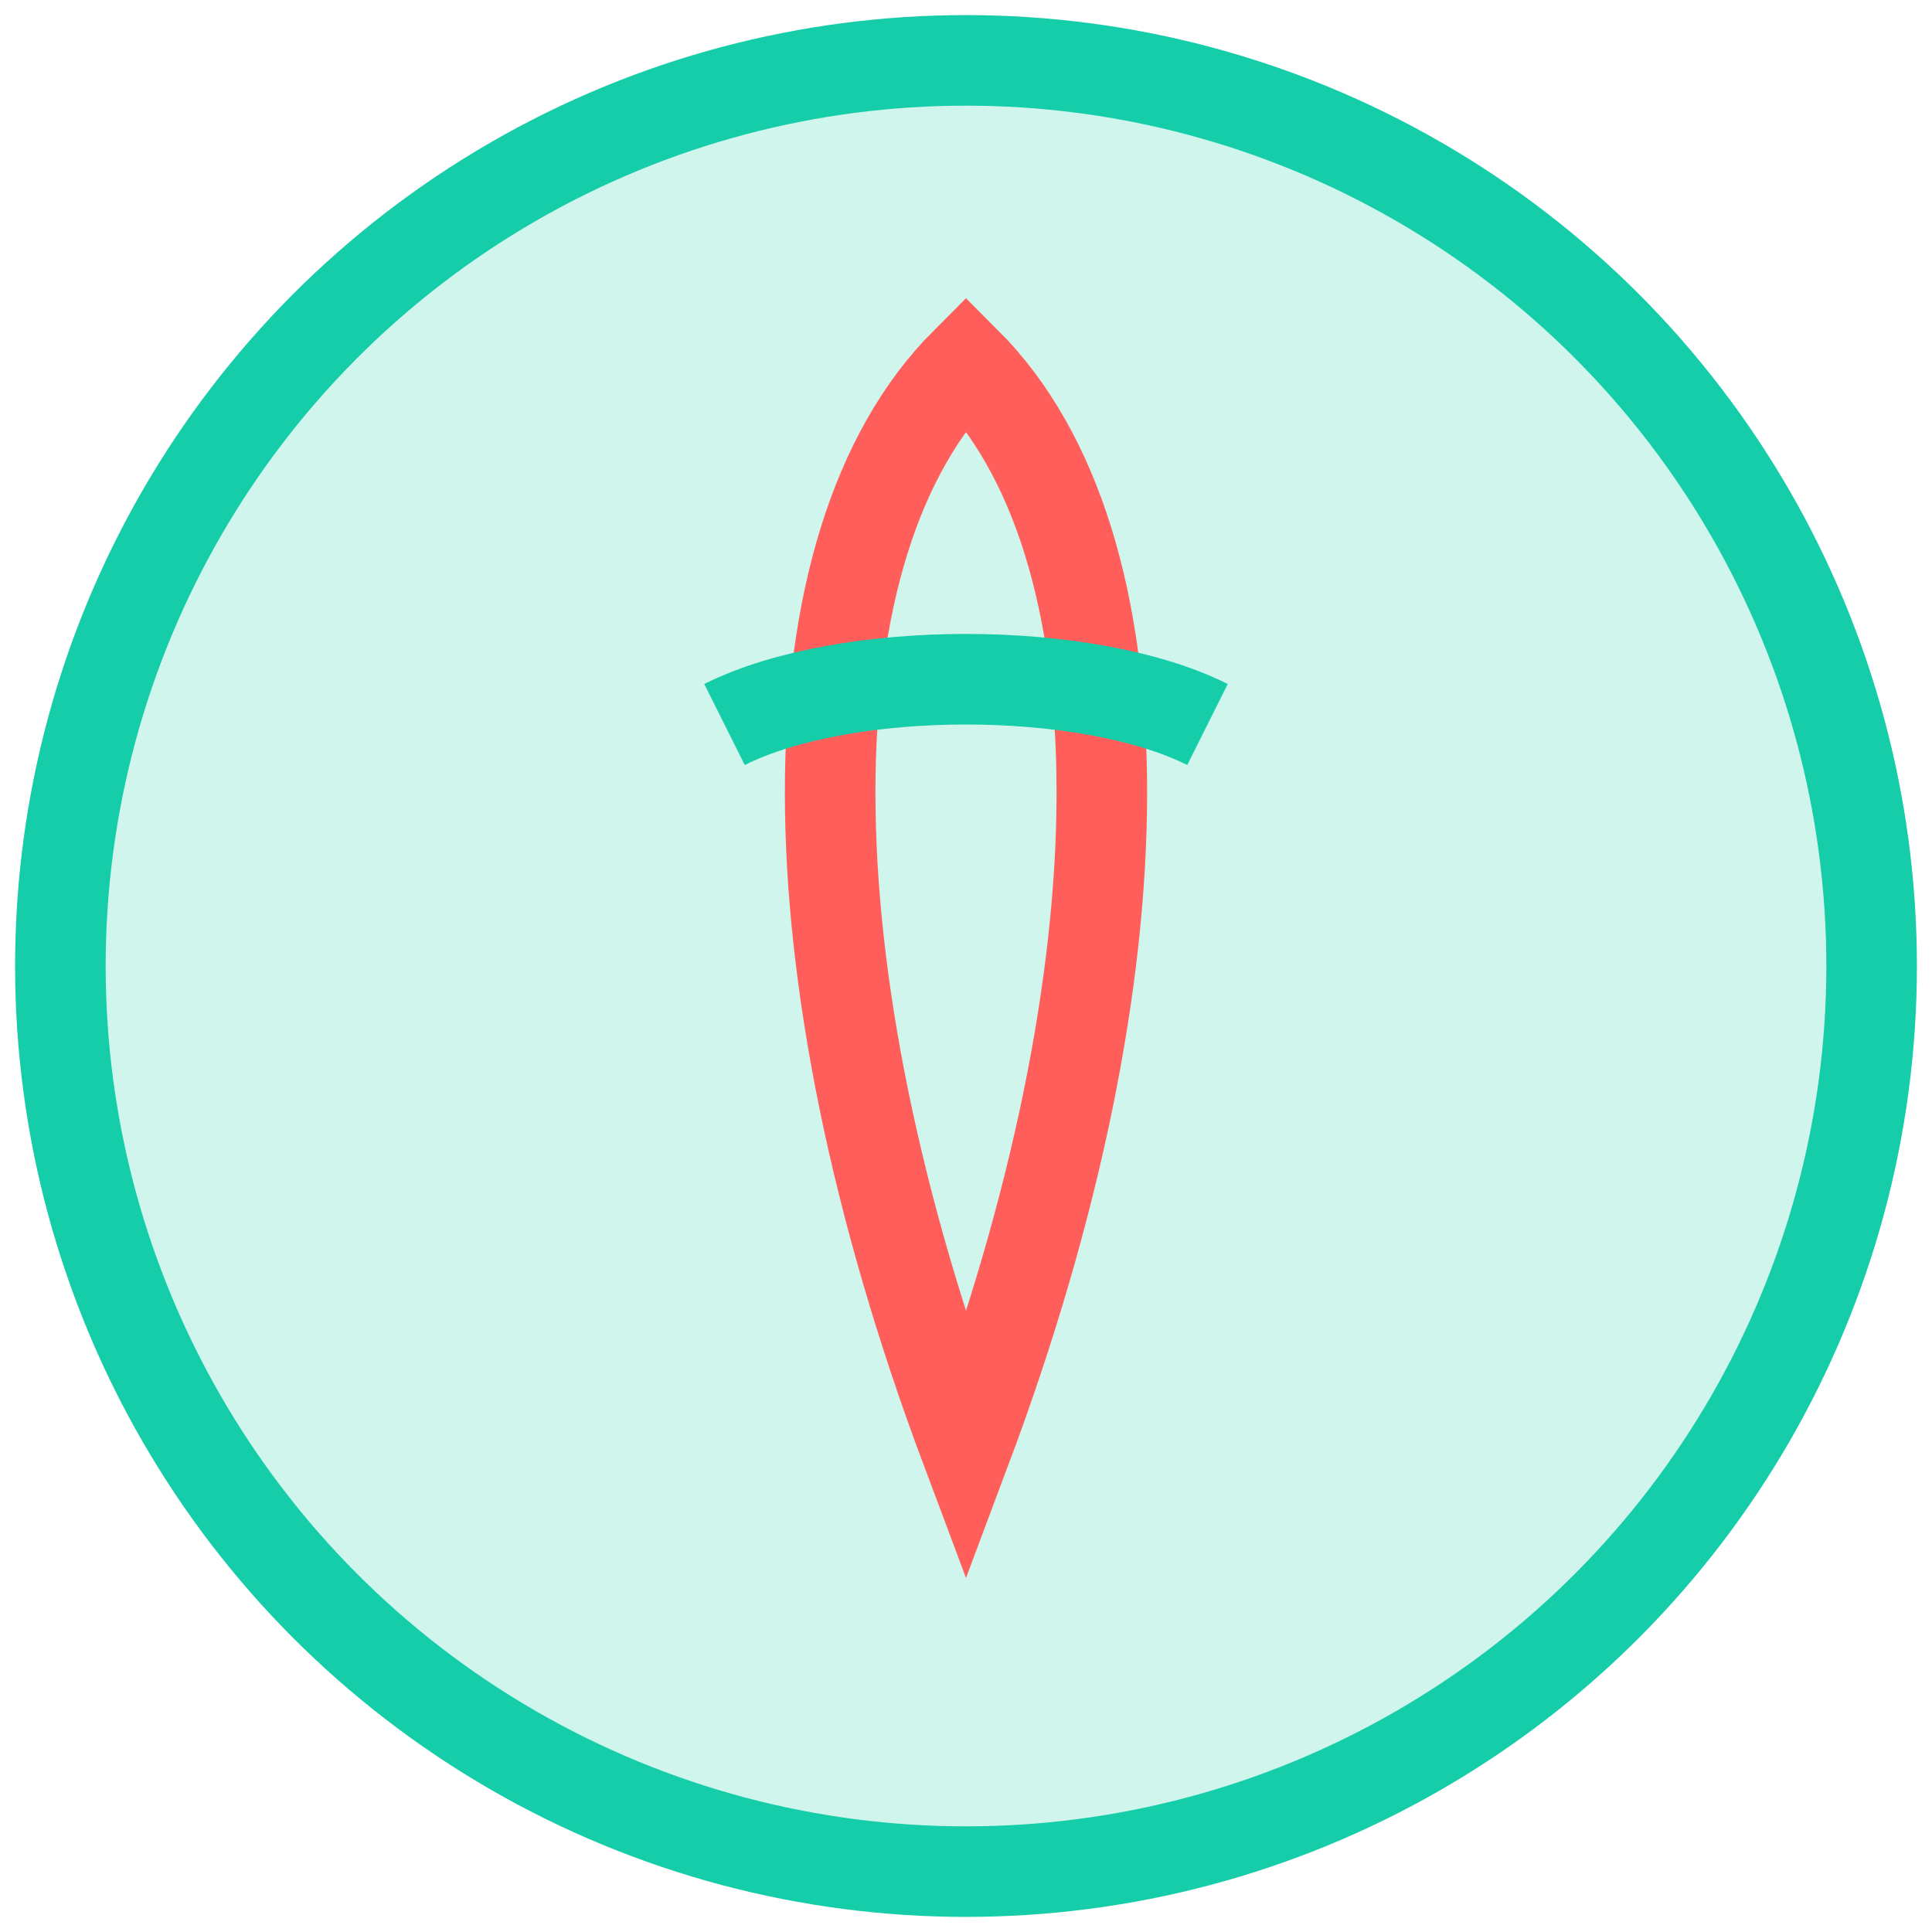 <svg xmlns="http://www.w3.org/2000/svg" width="32" height="32" viewBox="0 0 32 32">
  <circle cx="16" cy="16" r="15" fill="#15CDA8" fill-opacity="0.2" stroke="#15CDA8" stroke-width="1.5"/>
  <path d="M16,6 C13,9 13,16 16,24 C19,16 19,9 16,6 Z" fill="none" stroke="#FF5E5B" stroke-width="1.5"/>
  <path d="M12,12 C14,11 18,11 20,12" fill="none" stroke="#15CDA8" stroke-width="1.5"/>
</svg> 